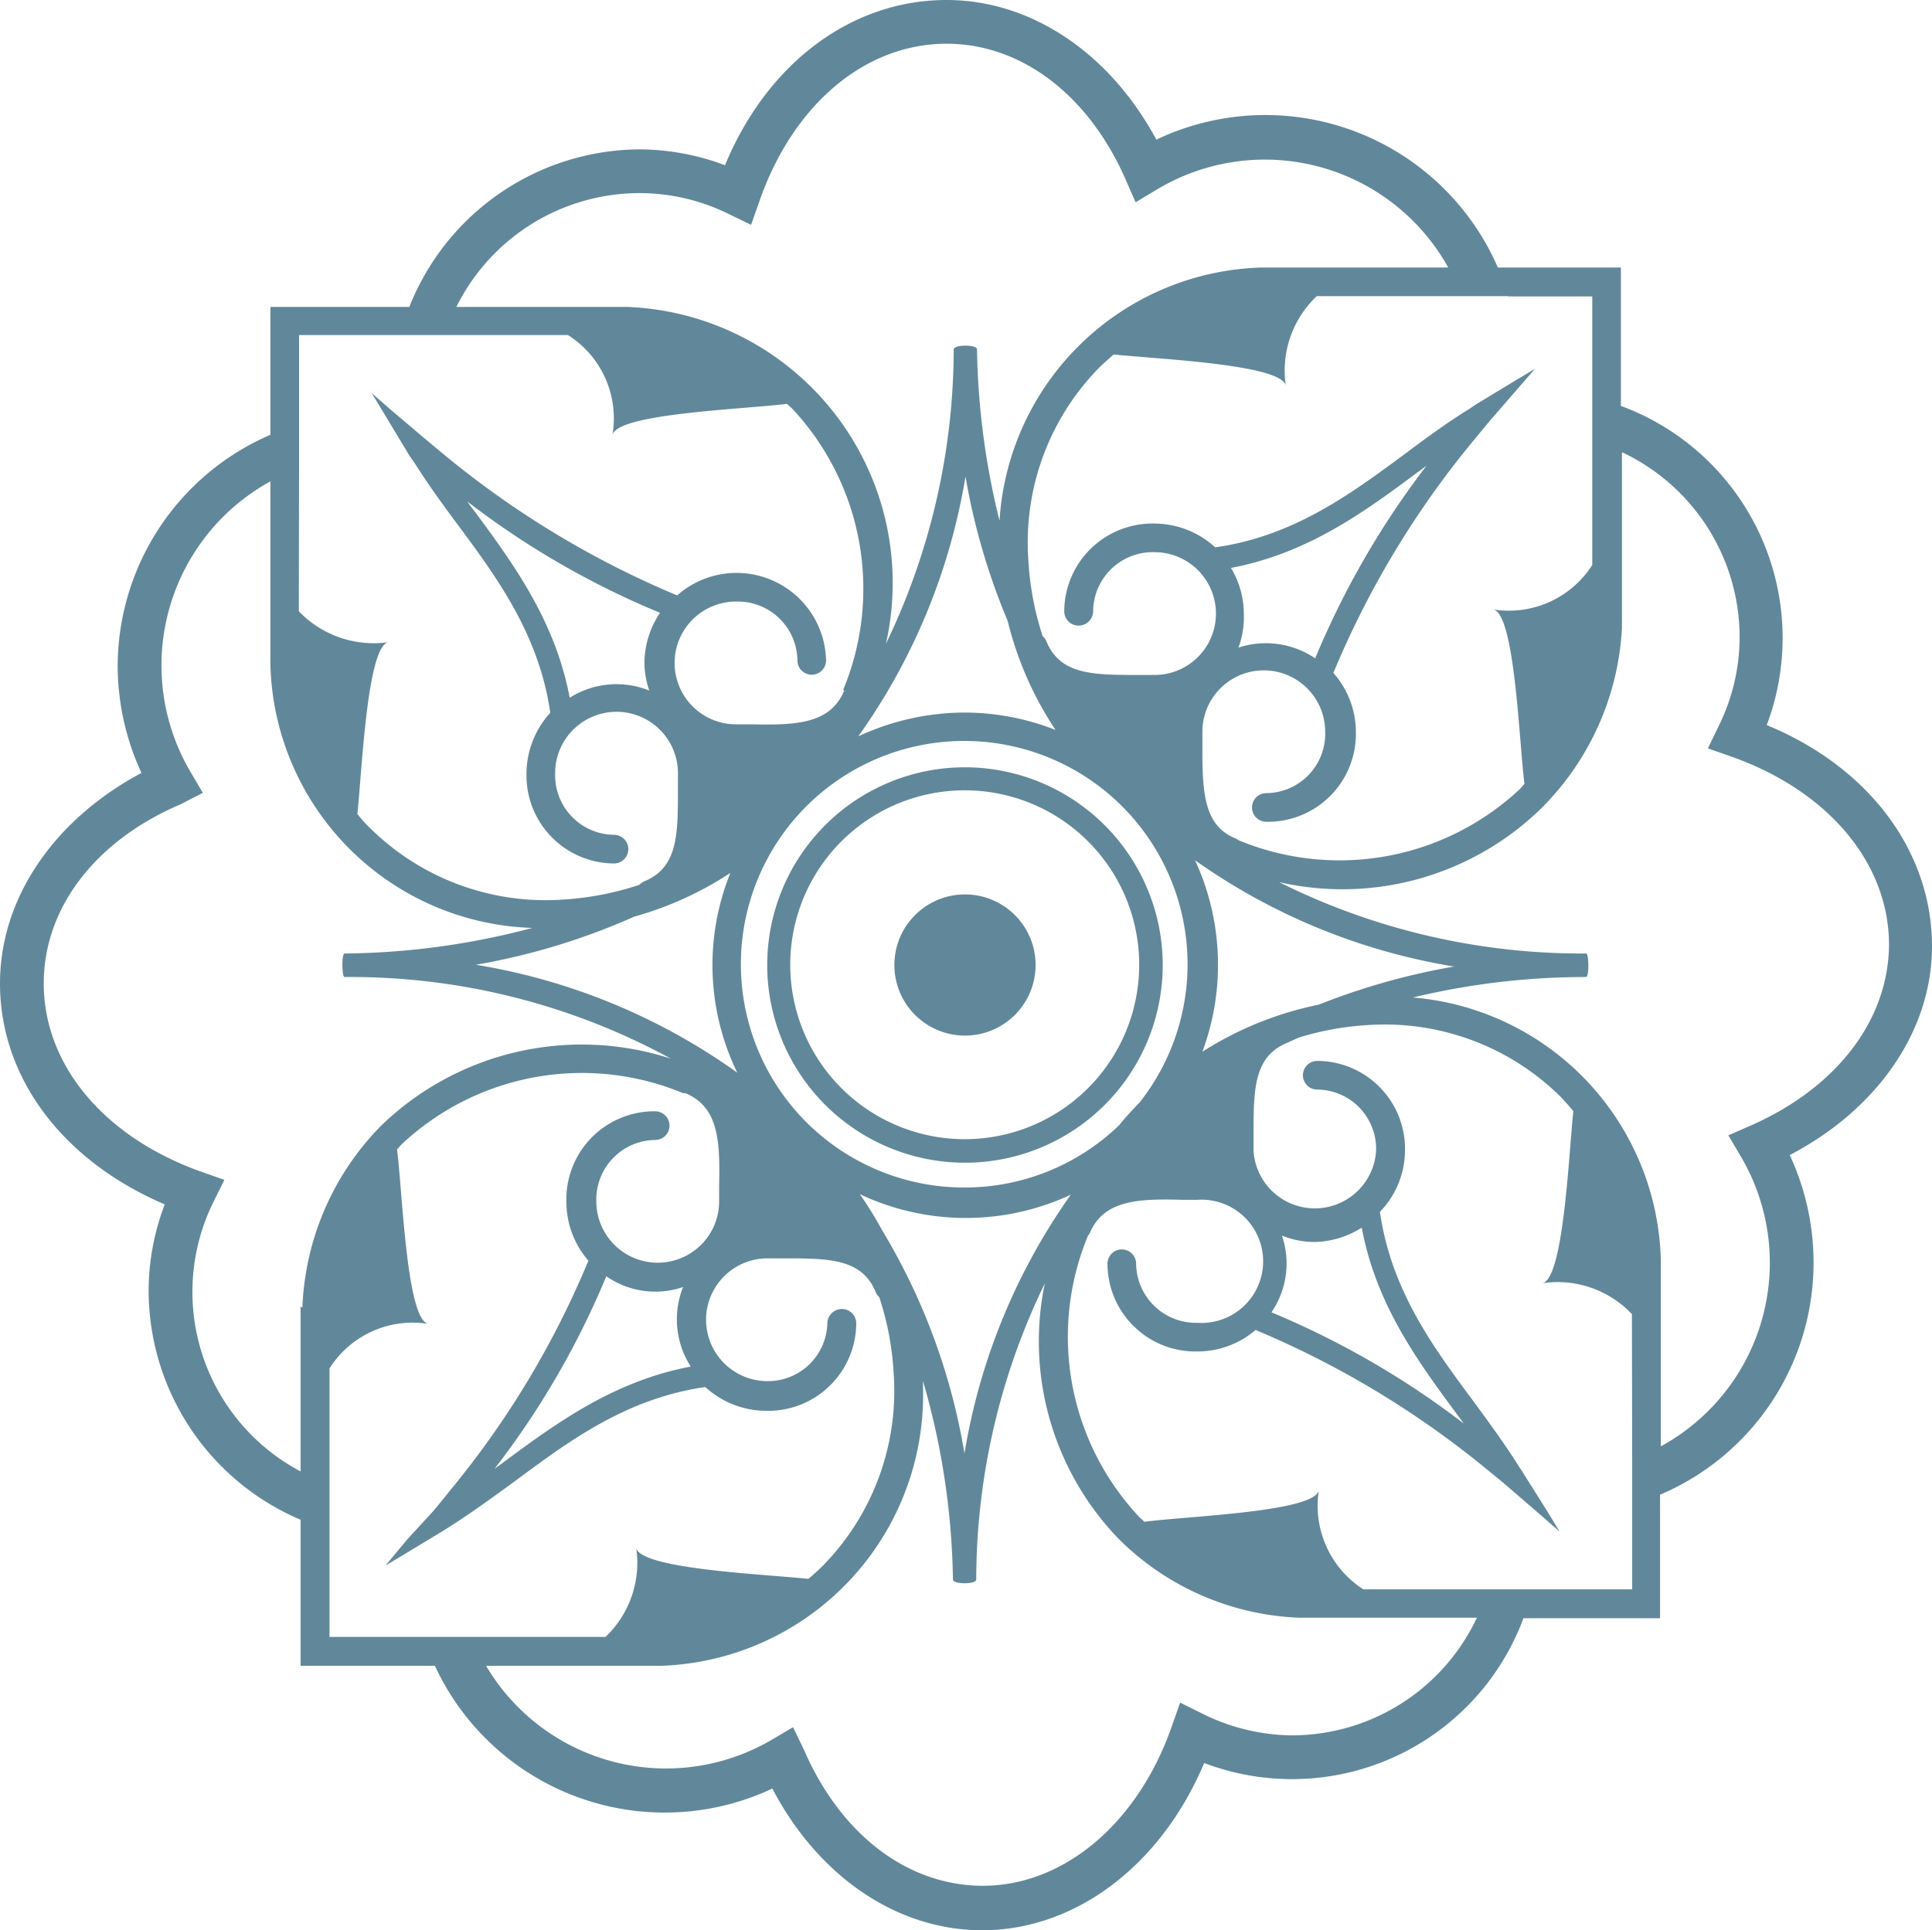 <svg xmlns="http://www.w3.org/2000/svg" viewBox="0 0 75.52 75.47"><defs><style>.cls-1{fill:#61889a;}</style></defs><g id="Layer_2" data-name="Layer 2"><g id="Layer_1-2" data-name="Layer 1"><circle class="cls-1" cx="37.72" cy="37.73" r="2.76"/><path class="cls-1" d="M75.52,37c0-3.7-2.45-7-6.46-8.65a9.67,9.67,0,0,0-5.7-12.48V10.46H58.55a9.91,9.91,0,0,0-13.35-5C43.39,2.09,40.32,0,37,0c-3.7,0-7,2.45-8.66,6.46A9.6,9.6,0,0,0,25,5.84,9.74,9.74,0,0,0,16,12H10.57v5A9.87,9.87,0,0,0,4.6,26a10,10,0,0,0,.93,4.22C2.1,32.05,0,35.13,0,38.45c0,3.68,2.44,6.93,6.44,8.64a9.5,9.5,0,0,0-.63,3.41,9.75,9.75,0,0,0,5.94,8.92v5.71H17a9.9,9.9,0,0,0,13.19,4.8c1.8,3.44,4.88,5.54,8.2,5.54,3.65,0,7-2.54,8.68-6.54a9.65,9.65,0,0,0,12.48-5.66l5.34,0V58.44a9.85,9.85,0,0,0,6-9.08,10,10,0,0,0-.93-4.2C73.41,43.36,75.52,40.28,75.52,37ZM58.94,11.59h3.3v10.5a3.87,3.87,0,0,1-3.86,1.74c.84.21,1,5.2,1.21,6.82l-.18.2a10.3,10.3,0,0,1-11,2s0,0-.09-.06C47.06,32.3,47,31,47,29.23c0-.21,0-.42,0-.62a2.4,2.4,0,0,1,4.8,0,2.32,2.32,0,0,1-2.3,2.4.56.56,0,1,0,0,1.12A3.44,3.44,0,0,0,53,28.61a3.5,3.5,0,0,0-.88-2.3,35.76,35.76,0,0,1,5.54-9.16l.56-.68,1.12-1.29.66-.76-.67.4-1.65,1-.22.15c-.87.54-1.71,1.15-2.52,1.76-2.15,1.59-4.38,3.24-7.44,3.67a3.53,3.53,0,0,0-2.37-.93,3.45,3.45,0,0,0-3.53,3.43.56.56,0,0,0,.56.56.57.57,0,0,0,.57-.56,2.33,2.33,0,0,1,2.4-2.31,2.4,2.4,0,0,1,0,4.8h-.62c-1.77,0-3.07,0-3.61-1.32a.45.45,0,0,0-.14-.19,11.4,11.4,0,0,1-.56-2.95,9.75,9.75,0,0,1,2.77-7.56c.18-.18.37-.34.56-.51,1.71.18,6.52.38,6.73,1.21a4,4,0,0,1,1.21-3.49h7.5Zm-12.29,22a24.27,24.27,0,0,0,10.19,4.2,26.56,26.56,0,0,0-5.29,1.49A13.43,13.43,0,0,0,47,41.12a9.77,9.77,0,0,0-.33-7.58Zm1.44-11.38c3-.56,5.21-2.17,7.33-3.75l.34-.25a33.36,33.36,0,0,0-4.35,7.53,3.44,3.44,0,0,0-3-.42A3.39,3.39,0,0,0,48.62,24,3.49,3.49,0,0,0,48.09,22.16ZM37.72,46.43a8.73,8.73,0,1,1,6.83-3.33c-.28.29-.56.59-.81.9A8.7,8.7,0,0,1,37.72,46.43Zm4.18.22a24.28,24.28,0,0,0-4.2,10.18,24.75,24.75,0,0,0-3.23-8.75,14.48,14.48,0,0,0-.86-1.39,9.7,9.7,0,0,0,8.29,0ZM33.55,28.79a24.26,24.26,0,0,0,4.19-10.16,25.9,25.9,0,0,0,1.65,5.65,13.48,13.48,0,0,0,1.87,4.26,9.7,9.7,0,0,0-3.54-.68A9.87,9.87,0,0,0,33.55,28.79ZM25,7.55a7.88,7.88,0,0,1,3.49.82l.87.42.32-.91C31,4.08,33.82,1.71,37,1.71c2.92,0,5.55,2,7,5.31l.39.89.83-.5a8.2,8.2,0,0,1,11.39,3.05H49.87l-.56,0v0a10.56,10.56,0,0,0-10.24,9.9,29.63,29.63,0,0,1-.88-6.7c0-.2-.91-.19-.91,0a26.59,26.59,0,0,1-2.65,11.51A10.8,10.8,0,0,0,24.53,12H17.84A8,8,0,0,1,25,7.55ZM11.69,18.36V13.1H22.2A3.85,3.85,0,0,1,23.94,17c.21-.84,5.19-1,6.82-1.21l.2.18a10.31,10.31,0,0,1,2,11A.22.22,0,0,0,33,27c-.54,1.29-1.84,1.36-3.61,1.32h-.62a2.4,2.4,0,0,1,0-4.8,2.33,2.33,0,0,1,2.4,2.3.56.56,0,1,0,1.12,0,3.5,3.5,0,0,0-5.82-2.54,36.26,36.26,0,0,1-9.25-5.62l-.59-.49L15.25,16l-.72-.63.52.86.88,1.46c.09.16.2.3.3.45.5.79,1.05,1.55,1.6,2.29,1.6,2.15,3.24,4.38,3.68,7.44a3.53,3.53,0,0,0-.93,2.37A3.44,3.44,0,0,0,24,33.76a.56.56,0,1,0,0-1.12,2.33,2.33,0,0,1-2.3-2.41,2.4,2.4,0,1,1,4.8,0c0,.2,0,.41,0,.62,0,1.78,0,3.07-1.32,3.61a1,1,0,0,0-.2.14,11.77,11.77,0,0,1-2.94.57,9.76,9.76,0,0,1-7.56-2.78,5.47,5.47,0,0,1-.51-.56c.18-1.71.38-6.52,1.2-6.72a4.06,4.06,0,0,1-3.49-1.21ZM28.82,41.94A24.29,24.29,0,0,0,18.6,37.72a26.11,26.11,0,0,0,6.19-1.88,13.42,13.42,0,0,0,3.76-1.71,9.61,9.61,0,0,0,.27,7.81ZM25.38,27a3.42,3.42,0,0,0-3.11.28c-.57-3-2.18-5.21-3.75-7.33-.09-.11-.17-.22-.25-.34a32.92,32.92,0,0,0,7.53,4.35,3.53,3.53,0,0,0-.61,2A3.44,3.44,0,0,0,25.38,27ZM11.75,51.08v6.45A7.94,7.94,0,0,1,8.34,47l.43-.87-.91-.32c-3.79-1.35-6.15-4.17-6.15-7.36,0-2.94,2-5.57,5.34-7L7.93,31l-.49-.83a8.21,8.21,0,0,1,3.13-11.35v6.61l0,.56h0A10.57,10.57,0,0,0,20.81,36.28a29.45,29.45,0,0,1-7.34,1c-.12,0-.11.92,0,.92a26.14,26.14,0,0,1,12.75,3.19A11.28,11.28,0,0,0,14.91,44a10.71,10.71,0,0,0-3.09,7.13ZM16.6,64H12.88V53.5a3.85,3.85,0,0,1,3.85-1.74c-.84-.21-1-5.19-1.21-6.82l.18-.2a10.3,10.3,0,0,1,11-2l.09,0c1.29.54,1.36,1.84,1.32,3.61,0,.22,0,.42,0,.62a2.4,2.4,0,0,1-4.8,0,2.33,2.33,0,0,1,2.3-2.4.56.56,0,0,0,0-1.12A3.44,3.44,0,0,0,22.14,47,3.5,3.5,0,0,0,23,49.29a35.33,35.33,0,0,1-5.42,9c-.41.52-.67.82-.68.83l-1,1.09-.83,1,1.05-.63,1.27-.77.62-.4c.72-.48,1.43-1,2.12-1.5,2.15-1.6,4.38-3.24,7.44-3.68a3.53,3.53,0,0,0,2.37.93,3.44,3.44,0,0,0,3.53-3.42.56.56,0,0,0-.56-.56.57.57,0,0,0-.57.56A2.32,2.32,0,0,1,30,54a2.4,2.4,0,0,1,0-4.8h.62c1.77,0,3.07,0,3.61,1.32a.56.56,0,0,0,.14.2,11.33,11.33,0,0,1,.56,2.94,9.75,9.75,0,0,1-2.77,7.56c-.18.18-.37.35-.56.51-1.71-.18-6.52-.38-6.73-1.2A4,4,0,0,1,23.67,64H16.6ZM27,53.43c-3,.57-5.21,2.18-7.33,3.75l-.34.25A32.92,32.92,0,0,0,23.7,49.9a3.35,3.35,0,0,0,3,.42A3.42,3.42,0,0,0,27,53.43Zm23.5,14.42A8,8,0,0,1,47,67l-.87-.43-.32.91c-1.32,3.8-4.22,6.25-7.39,6.25-2.94,0-5.56-2-7-5.33L31,67.53l-.83.49A8.17,8.17,0,0,1,19,65.13h6.28l.56,0h0A10.6,10.6,0,0,0,36.08,54.27V54a29.21,29.21,0,0,1,1.17,7.76c0,.19.91.19.91,0a26.59,26.59,0,0,1,2.68-11.58,11.12,11.12,0,0,0,2.9,10,10.56,10.56,0,0,0,7.06,3.07l6.93,0A8,8,0,0,1,50.52,67.85ZM63.8,57v5.14H53.29a3.89,3.89,0,0,1-1.74-3.86c-.21.84-5.19,1-6.82,1.22-.06-.07-.13-.12-.2-.19a10.3,10.3,0,0,1-2-11l.06-.08c.54-1.29,1.83-1.37,3.61-1.32h.61a2.41,2.41,0,1,1,0,4.81,2.34,2.34,0,0,1-2.4-2.31.56.56,0,0,0-1.12,0,3.44,3.44,0,0,0,3.52,3.43A3.5,3.5,0,0,0,49.08,52a36.29,36.29,0,0,1,9.21,5.59c.39.31.62.51.63.52l1.32,1.14.72.63-.44-.73-1-1.59c-.06-.1-.14-.2-.2-.31-.53-.83-1.12-1.64-1.7-2.43-1.6-2.15-3.24-4.37-3.68-7.44A3.47,3.47,0,0,0,54.92,45a3.44,3.44,0,0,0-3.43-3.52.56.56,0,0,0,0,1.12,2.32,2.32,0,0,1,2.3,2.4A2.4,2.4,0,0,1,49,45c0-.2,0-.4,0-.62,0-1.77,0-3.07,1.32-3.61h0l.44-.2a11.28,11.28,0,0,1,2.69-.49A9.77,9.77,0,0,1,61,42.88c.17.18.34.37.5.56-.18,1.72-.38,6.52-1.2,6.73a4,4,0,0,1,3.49,1.21ZM50.11,48.31a3.43,3.43,0,0,0,1.28.25A3.59,3.59,0,0,0,53.23,48c.56,3,2.17,5.2,3.74,7.32l.25.34a33.43,33.43,0,0,0-7.52-4.35,3.38,3.38,0,0,0,.41-3ZM68.45,44l-.89.39.49.83a8.18,8.18,0,0,1-3.13,11.33V49.81l0-.56h0A10.57,10.57,0,0,0,55.23,39,28.86,28.86,0,0,1,62,38.2c.12,0,.11-.92,0-.92a26.48,26.48,0,0,1-12-2.79A11.13,11.13,0,0,0,60.2,31.65a10.74,10.74,0,0,0,3.2-7.08l0-.06V17.68A8,8,0,0,1,68,24.9a7.85,7.85,0,0,1-.82,3.49l-.42.87.91.32c3.8,1.34,6.17,4.17,6.17,7.37C73.81,39.89,71.8,42.52,68.45,44Z"/><path class="cls-1" d="M37.72,30a7.73,7.73,0,1,0,7.73,7.73A7.74,7.74,0,0,0,37.72,30Zm0,14.54a6.82,6.82,0,1,1,6.81-6.81A6.82,6.82,0,0,1,37.72,44.54Z"/></g></g></svg>